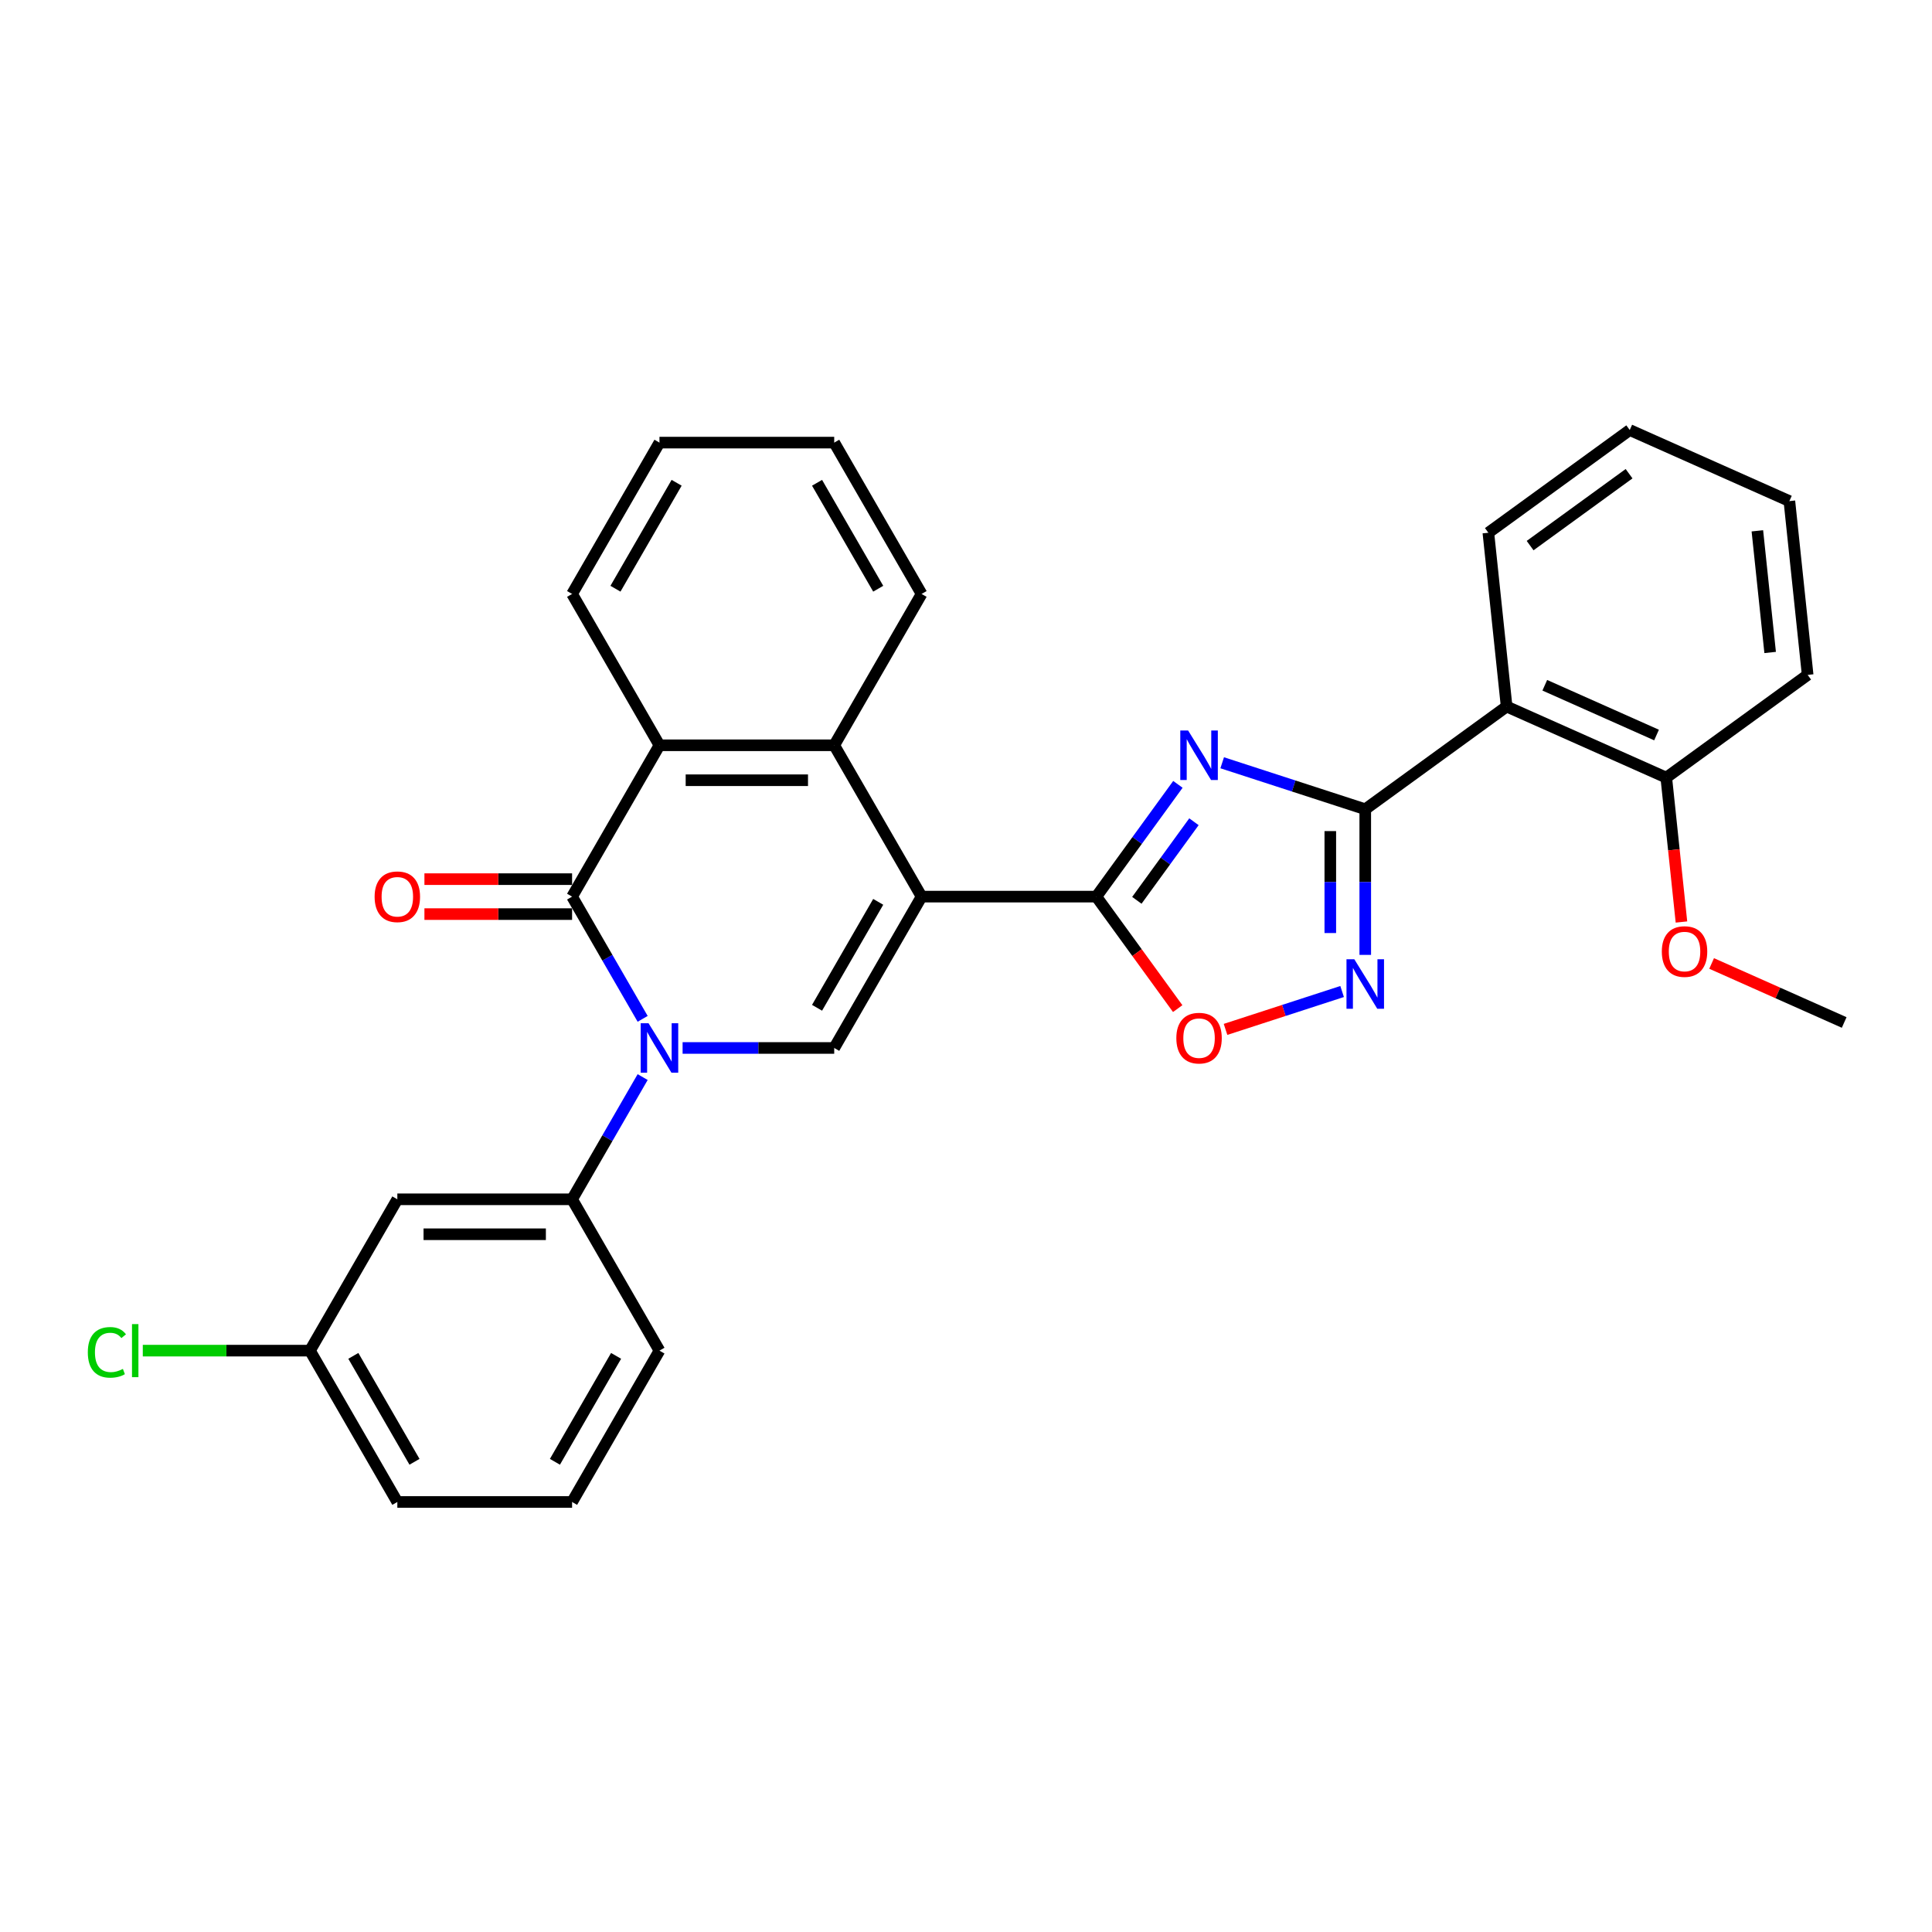 <?xml version='1.0' encoding='iso-8859-1'?>
<svg version='1.1' baseProfile='full'
              xmlns='http://www.w3.org/2000/svg'
                      xmlns:rdkit='http://www.rdkit.org/xml'
                      xmlns:xlink='http://www.w3.org/1999/xlink'
                  xml:space='preserve'
width='1000px' height='1000px' viewBox='0 0 1000 1000'>
<!-- END OF HEADER -->
<rect style='opacity:1.0;fill:#FFFFFF;stroke:none' width='1000' height='1000' x='0' y='0'> </rect>
<path class='bond-2' d='M 477.013,464.091 L 567.464,464.091' style='fill:none;fill-rule:evenodd;stroke:#000000;stroke-width:6px;stroke-linecap:butt;stroke-linejoin:miter;stroke-opacity:1' />
<path class='bond-5' d='M 477.013,464.091 L 431.788,542.423' style='fill:none;fill-rule:evenodd;stroke:#000000;stroke-width:6px;stroke-linecap:butt;stroke-linejoin:miter;stroke-opacity:1' />
<path class='bond-5' d='M 454.563,466.795 L 422.905,521.628' style='fill:none;fill-rule:evenodd;stroke:#000000;stroke-width:6px;stroke-linecap:butt;stroke-linejoin:miter;stroke-opacity:1' />
<path class='bond-7' d='M 477.013,464.091 L 431.788,385.758' style='fill:none;fill-rule:evenodd;stroke:#000000;stroke-width:6px;stroke-linecap:butt;stroke-linejoin:miter;stroke-opacity:1' />
<path class='bond-0' d='M 353.313,542.423 L 392.55,542.423' style='fill:none;fill-rule:evenodd;stroke:#0000FF;stroke-width:6px;stroke-linecap:butt;stroke-linejoin:miter;stroke-opacity:1' />
<path class='bond-0' d='M 392.55,542.423 L 431.788,542.423' style='fill:none;fill-rule:evenodd;stroke:#000000;stroke-width:6px;stroke-linecap:butt;stroke-linejoin:miter;stroke-opacity:1' />
<path class='bond-11' d='M 332.637,557.492 L 314.374,589.124' style='fill:none;fill-rule:evenodd;stroke:#0000FF;stroke-width:6px;stroke-linecap:butt;stroke-linejoin:miter;stroke-opacity:1' />
<path class='bond-11' d='M 314.374,589.124 L 296.112,620.756' style='fill:none;fill-rule:evenodd;stroke:#000000;stroke-width:6px;stroke-linecap:butt;stroke-linejoin:miter;stroke-opacity:1' />
<path class='bond-30' d='M 332.637,527.354 L 314.374,495.722' style='fill:none;fill-rule:evenodd;stroke:#0000FF;stroke-width:6px;stroke-linecap:butt;stroke-linejoin:miter;stroke-opacity:1' />
<path class='bond-30' d='M 314.374,495.722 L 296.112,464.091' style='fill:none;fill-rule:evenodd;stroke:#000000;stroke-width:6px;stroke-linecap:butt;stroke-linejoin:miter;stroke-opacity:1' />
<path class='bond-1' d='M 609.681,405.984 L 588.572,435.037' style='fill:none;fill-rule:evenodd;stroke:#0000FF;stroke-width:6px;stroke-linecap:butt;stroke-linejoin:miter;stroke-opacity:1' />
<path class='bond-1' d='M 588.572,435.037 L 567.464,464.091' style='fill:none;fill-rule:evenodd;stroke:#000000;stroke-width:6px;stroke-linecap:butt;stroke-linejoin:miter;stroke-opacity:1' />
<path class='bond-1' d='M 617.984,425.333 L 603.208,445.67' style='fill:none;fill-rule:evenodd;stroke:#0000FF;stroke-width:6px;stroke-linecap:butt;stroke-linejoin:miter;stroke-opacity:1' />
<path class='bond-1' d='M 603.208,445.67 L 588.431,466.008' style='fill:none;fill-rule:evenodd;stroke:#000000;stroke-width:6px;stroke-linecap:butt;stroke-linejoin:miter;stroke-opacity:1' />
<path class='bond-4' d='M 632.605,394.806 L 669.629,406.835' style='fill:none;fill-rule:evenodd;stroke:#0000FF;stroke-width:6px;stroke-linecap:butt;stroke-linejoin:miter;stroke-opacity:1' />
<path class='bond-4' d='M 669.629,406.835 L 706.653,418.865' style='fill:none;fill-rule:evenodd;stroke:#000000;stroke-width:6px;stroke-linecap:butt;stroke-linejoin:miter;stroke-opacity:1' />
<path class='bond-9' d='M 567.464,464.091 L 588.52,493.072' style='fill:none;fill-rule:evenodd;stroke:#000000;stroke-width:6px;stroke-linecap:butt;stroke-linejoin:miter;stroke-opacity:1' />
<path class='bond-9' d='M 588.52,493.072 L 609.576,522.053' style='fill:none;fill-rule:evenodd;stroke:#FF0000;stroke-width:6px;stroke-linecap:butt;stroke-linejoin:miter;stroke-opacity:1' />
<path class='bond-3' d='M 296.112,464.091 L 341.337,385.758' style='fill:none;fill-rule:evenodd;stroke:#000000;stroke-width:6px;stroke-linecap:butt;stroke-linejoin:miter;stroke-opacity:1' />
<path class='bond-13' d='M 296.112,455.046 L 257.896,455.046' style='fill:none;fill-rule:evenodd;stroke:#000000;stroke-width:6px;stroke-linecap:butt;stroke-linejoin:miter;stroke-opacity:1' />
<path class='bond-13' d='M 257.896,455.046 L 219.681,455.046' style='fill:none;fill-rule:evenodd;stroke:#FF0000;stroke-width:6px;stroke-linecap:butt;stroke-linejoin:miter;stroke-opacity:1' />
<path class='bond-13' d='M 296.112,473.136 L 257.896,473.136' style='fill:none;fill-rule:evenodd;stroke:#000000;stroke-width:6px;stroke-linecap:butt;stroke-linejoin:miter;stroke-opacity:1' />
<path class='bond-13' d='M 257.896,473.136 L 219.681,473.136' style='fill:none;fill-rule:evenodd;stroke:#FF0000;stroke-width:6px;stroke-linecap:butt;stroke-linejoin:miter;stroke-opacity:1' />
<path class='bond-10' d='M 706.653,418.865 L 779.829,365.7' style='fill:none;fill-rule:evenodd;stroke:#000000;stroke-width:6px;stroke-linecap:butt;stroke-linejoin:miter;stroke-opacity:1' />
<path class='bond-31' d='M 706.653,418.865 L 706.653,456.556' style='fill:none;fill-rule:evenodd;stroke:#000000;stroke-width:6px;stroke-linecap:butt;stroke-linejoin:miter;stroke-opacity:1' />
<path class='bond-31' d='M 706.653,456.556 L 706.653,494.247' style='fill:none;fill-rule:evenodd;stroke:#0000FF;stroke-width:6px;stroke-linecap:butt;stroke-linejoin:miter;stroke-opacity:1' />
<path class='bond-31' d='M 688.563,430.173 L 688.563,456.556' style='fill:none;fill-rule:evenodd;stroke:#000000;stroke-width:6px;stroke-linecap:butt;stroke-linejoin:miter;stroke-opacity:1' />
<path class='bond-31' d='M 688.563,456.556 L 688.563,482.94' style='fill:none;fill-rule:evenodd;stroke:#0000FF;stroke-width:6px;stroke-linecap:butt;stroke-linejoin:miter;stroke-opacity:1' />
<path class='bond-6' d='M 694.677,513.207 L 664.506,523.01' style='fill:none;fill-rule:evenodd;stroke:#0000FF;stroke-width:6px;stroke-linecap:butt;stroke-linejoin:miter;stroke-opacity:1' />
<path class='bond-6' d='M 664.506,523.01 L 634.334,532.814' style='fill:none;fill-rule:evenodd;stroke:#FF0000;stroke-width:6px;stroke-linecap:butt;stroke-linejoin:miter;stroke-opacity:1' />
<path class='bond-8' d='M 431.788,385.758 L 341.337,385.758' style='fill:none;fill-rule:evenodd;stroke:#000000;stroke-width:6px;stroke-linecap:butt;stroke-linejoin:miter;stroke-opacity:1' />
<path class='bond-8' d='M 418.22,403.848 L 354.904,403.848' style='fill:none;fill-rule:evenodd;stroke:#000000;stroke-width:6px;stroke-linecap:butt;stroke-linejoin:miter;stroke-opacity:1' />
<path class='bond-18' d='M 431.788,385.758 L 477.013,307.425' style='fill:none;fill-rule:evenodd;stroke:#000000;stroke-width:6px;stroke-linecap:butt;stroke-linejoin:miter;stroke-opacity:1' />
<path class='bond-19' d='M 341.337,385.758 L 296.112,307.425' style='fill:none;fill-rule:evenodd;stroke:#000000;stroke-width:6px;stroke-linecap:butt;stroke-linejoin:miter;stroke-opacity:1' />
<path class='bond-14' d='M 779.829,365.7 L 862.46,402.489' style='fill:none;fill-rule:evenodd;stroke:#000000;stroke-width:6px;stroke-linecap:butt;stroke-linejoin:miter;stroke-opacity:1' />
<path class='bond-14' d='M 799.582,354.692 L 857.423,380.445' style='fill:none;fill-rule:evenodd;stroke:#000000;stroke-width:6px;stroke-linecap:butt;stroke-linejoin:miter;stroke-opacity:1' />
<path class='bond-17' d='M 779.829,365.7 L 770.374,275.745' style='fill:none;fill-rule:evenodd;stroke:#000000;stroke-width:6px;stroke-linecap:butt;stroke-linejoin:miter;stroke-opacity:1' />
<path class='bond-12' d='M 296.112,620.756 L 205.661,620.756' style='fill:none;fill-rule:evenodd;stroke:#000000;stroke-width:6px;stroke-linecap:butt;stroke-linejoin:miter;stroke-opacity:1' />
<path class='bond-12' d='M 282.544,638.846 L 219.228,638.846' style='fill:none;fill-rule:evenodd;stroke:#000000;stroke-width:6px;stroke-linecap:butt;stroke-linejoin:miter;stroke-opacity:1' />
<path class='bond-21' d='M 296.112,620.756 L 341.337,699.088' style='fill:none;fill-rule:evenodd;stroke:#000000;stroke-width:6px;stroke-linecap:butt;stroke-linejoin:miter;stroke-opacity:1' />
<path class='bond-15' d='M 205.661,620.756 L 160.435,699.088' style='fill:none;fill-rule:evenodd;stroke:#000000;stroke-width:6px;stroke-linecap:butt;stroke-linejoin:miter;stroke-opacity:1' />
<path class='bond-20' d='M 862.46,402.489 L 866.388,439.86' style='fill:none;fill-rule:evenodd;stroke:#000000;stroke-width:6px;stroke-linecap:butt;stroke-linejoin:miter;stroke-opacity:1' />
<path class='bond-20' d='M 866.388,439.86 L 870.316,477.231' style='fill:none;fill-rule:evenodd;stroke:#FF0000;stroke-width:6px;stroke-linecap:butt;stroke-linejoin:miter;stroke-opacity:1' />
<path class='bond-23' d='M 862.46,402.489 L 935.636,349.324' style='fill:none;fill-rule:evenodd;stroke:#000000;stroke-width:6px;stroke-linecap:butt;stroke-linejoin:miter;stroke-opacity:1' />
<path class='bond-16' d='M 160.435,699.088 L 117.173,699.088' style='fill:none;fill-rule:evenodd;stroke:#000000;stroke-width:6px;stroke-linecap:butt;stroke-linejoin:miter;stroke-opacity:1' />
<path class='bond-16' d='M 117.173,699.088 L 73.91,699.088' style='fill:none;fill-rule:evenodd;stroke:#00CC00;stroke-width:6px;stroke-linecap:butt;stroke-linejoin:miter;stroke-opacity:1' />
<path class='bond-33' d='M 160.435,699.088 L 205.661,777.421' style='fill:none;fill-rule:evenodd;stroke:#000000;stroke-width:6px;stroke-linecap:butt;stroke-linejoin:miter;stroke-opacity:1' />
<path class='bond-33' d='M 182.886,701.793 L 214.544,756.626' style='fill:none;fill-rule:evenodd;stroke:#000000;stroke-width:6px;stroke-linecap:butt;stroke-linejoin:miter;stroke-opacity:1' />
<path class='bond-26' d='M 770.374,275.745 L 843.551,222.579' style='fill:none;fill-rule:evenodd;stroke:#000000;stroke-width:6px;stroke-linecap:butt;stroke-linejoin:miter;stroke-opacity:1' />
<path class='bond-26' d='M 791.984,282.405 L 843.207,245.189' style='fill:none;fill-rule:evenodd;stroke:#000000;stroke-width:6px;stroke-linecap:butt;stroke-linejoin:miter;stroke-opacity:1' />
<path class='bond-27' d='M 477.013,307.425 L 431.788,229.093' style='fill:none;fill-rule:evenodd;stroke:#000000;stroke-width:6px;stroke-linecap:butt;stroke-linejoin:miter;stroke-opacity:1' />
<path class='bond-27' d='M 454.563,304.721 L 422.905,249.888' style='fill:none;fill-rule:evenodd;stroke:#000000;stroke-width:6px;stroke-linecap:butt;stroke-linejoin:miter;stroke-opacity:1' />
<path class='bond-32' d='M 296.112,307.425 L 341.337,229.093' style='fill:none;fill-rule:evenodd;stroke:#000000;stroke-width:6px;stroke-linecap:butt;stroke-linejoin:miter;stroke-opacity:1' />
<path class='bond-32' d='M 318.562,304.721 L 350.22,249.888' style='fill:none;fill-rule:evenodd;stroke:#000000;stroke-width:6px;stroke-linecap:butt;stroke-linejoin:miter;stroke-opacity:1' />
<path class='bond-25' d='M 885.934,498.687 L 920.24,513.96' style='fill:none;fill-rule:evenodd;stroke:#FF0000;stroke-width:6px;stroke-linecap:butt;stroke-linejoin:miter;stroke-opacity:1' />
<path class='bond-25' d='M 920.24,513.96 L 954.545,529.234' style='fill:none;fill-rule:evenodd;stroke:#000000;stroke-width:6px;stroke-linecap:butt;stroke-linejoin:miter;stroke-opacity:1' />
<path class='bond-22' d='M 341.337,699.088 L 296.112,777.421' style='fill:none;fill-rule:evenodd;stroke:#000000;stroke-width:6px;stroke-linecap:butt;stroke-linejoin:miter;stroke-opacity:1' />
<path class='bond-22' d='M 318.887,701.793 L 287.229,756.626' style='fill:none;fill-rule:evenodd;stroke:#000000;stroke-width:6px;stroke-linecap:butt;stroke-linejoin:miter;stroke-opacity:1' />
<path class='bond-24' d='M 296.112,777.421 L 205.661,777.421' style='fill:none;fill-rule:evenodd;stroke:#000000;stroke-width:6px;stroke-linecap:butt;stroke-linejoin:miter;stroke-opacity:1' />
<path class='bond-34' d='M 935.636,349.324 L 926.181,259.369' style='fill:none;fill-rule:evenodd;stroke:#000000;stroke-width:6px;stroke-linecap:butt;stroke-linejoin:miter;stroke-opacity:1' />
<path class='bond-34' d='M 916.227,337.721 L 909.609,274.753' style='fill:none;fill-rule:evenodd;stroke:#000000;stroke-width:6px;stroke-linecap:butt;stroke-linejoin:miter;stroke-opacity:1' />
<path class='bond-29' d='M 843.551,222.579 L 926.181,259.369' style='fill:none;fill-rule:evenodd;stroke:#000000;stroke-width:6px;stroke-linecap:butt;stroke-linejoin:miter;stroke-opacity:1' />
<path class='bond-28' d='M 431.788,229.093 L 341.337,229.093' style='fill:none;fill-rule:evenodd;stroke:#000000;stroke-width:6px;stroke-linecap:butt;stroke-linejoin:miter;stroke-opacity:1' />
<path  class='atom-1' d='M 335.675 529.615
L 344.068 543.183
Q 344.901 544.522, 346.239 546.946
Q 347.578 549.37, 347.65 549.515
L 347.65 529.615
L 351.051 529.615
L 351.051 555.231
L 347.542 555.231
L 338.533 540.397
Q 337.484 538.661, 336.362 536.671
Q 335.277 534.681, 334.951 534.066
L 334.951 555.231
L 331.622 555.231
L 331.622 529.615
L 335.675 529.615
' fill='#0000FF'/>
<path  class='atom-2' d='M 614.967 378.107
L 623.361 391.674
Q 624.193 393.013, 625.532 395.437
Q 626.87 397.861, 626.943 398.006
L 626.943 378.107
L 630.344 378.107
L 630.344 403.722
L 626.834 403.722
L 617.825 388.888
Q 616.776 387.152, 615.654 385.162
Q 614.569 383.172, 614.243 382.557
L 614.243 403.722
L 610.915 403.722
L 610.915 378.107
L 614.967 378.107
' fill='#0000FF'/>
<path  class='atom-7' d='M 700.991 496.508
L 709.385 510.076
Q 710.217 511.414, 711.555 513.839
Q 712.894 516.263, 712.966 516.407
L 712.966 496.508
L 716.367 496.508
L 716.367 522.124
L 712.858 522.124
L 703.849 507.29
Q 702.8 505.553, 701.678 503.563
Q 700.593 501.573, 700.267 500.958
L 700.267 522.124
L 696.939 522.124
L 696.939 496.508
L 700.991 496.508
' fill='#0000FF'/>
<path  class='atom-10' d='M 608.871 537.339
Q 608.871 531.189, 611.91 527.751
Q 614.949 524.314, 620.629 524.314
Q 626.31 524.314, 629.349 527.751
Q 632.388 531.189, 632.388 537.339
Q 632.388 543.562, 629.313 547.108
Q 626.237 550.617, 620.629 550.617
Q 614.985 550.617, 611.91 547.108
Q 608.871 543.598, 608.871 537.339
M 620.629 547.723
Q 624.537 547.723, 626.635 545.118
Q 628.77 542.477, 628.77 537.339
Q 628.77 532.31, 626.635 529.777
Q 624.537 527.209, 620.629 527.209
Q 616.722 527.209, 614.587 529.741
Q 612.489 532.274, 612.489 537.339
Q 612.489 542.513, 614.587 545.118
Q 616.722 547.723, 620.629 547.723
' fill='#FF0000'/>
<path  class='atom-14' d='M 193.902 464.163
Q 193.902 458.012, 196.941 454.575
Q 199.981 451.138, 205.661 451.138
Q 211.341 451.138, 214.38 454.575
Q 217.419 458.012, 217.419 464.163
Q 217.419 470.386, 214.344 473.932
Q 211.269 477.441, 205.661 477.441
Q 200.017 477.441, 196.941 473.932
Q 193.902 470.422, 193.902 464.163
M 205.661 474.547
Q 209.568 474.547, 211.667 471.942
Q 213.801 469.301, 213.801 464.163
Q 213.801 459.134, 211.667 456.601
Q 209.568 454.033, 205.661 454.033
Q 201.753 454.033, 199.619 456.565
Q 197.52 459.098, 197.52 464.163
Q 197.52 469.337, 199.619 471.942
Q 201.753 474.547, 205.661 474.547
' fill='#FF0000'/>
<path  class='atom-17' d='M 45.455 699.975
Q 45.455 693.607, 48.421 690.279
Q 51.424 686.914, 57.105 686.914
Q 62.387 686.914, 65.209 690.64
L 62.821 692.594
Q 60.759 689.881, 57.105 689.881
Q 53.233 689.881, 51.171 692.486
Q 49.145 695.054, 49.145 699.975
Q 49.145 705.04, 51.243 707.645
Q 53.378 710.25, 57.503 710.25
Q 60.325 710.25, 63.617 708.55
L 64.63 711.263
Q 63.291 712.131, 61.265 712.638
Q 59.239 713.145, 56.996 713.145
Q 51.424 713.145, 48.421 709.744
Q 45.455 706.343, 45.455 699.975
' fill='#00CC00'/>
<path  class='atom-17' d='M 68.32 685.358
L 71.649 685.358
L 71.649 712.819
L 68.32 712.819
L 68.32 685.358
' fill='#00CC00'/>
<path  class='atom-21' d='M 860.156 492.517
Q 860.156 486.366, 863.195 482.929
Q 866.234 479.492, 871.915 479.492
Q 877.595 479.492, 880.634 482.929
Q 883.673 486.366, 883.673 492.517
Q 883.673 498.74, 880.598 502.286
Q 877.523 505.795, 871.915 505.795
Q 866.271 505.795, 863.195 502.286
Q 860.156 498.776, 860.156 492.517
M 871.915 502.901
Q 875.822 502.901, 877.921 500.296
Q 880.055 497.654, 880.055 492.517
Q 880.055 487.488, 877.921 484.955
Q 875.822 482.386, 871.915 482.386
Q 868.007 482.386, 865.873 484.919
Q 863.774 487.452, 863.774 492.517
Q 863.774 497.691, 865.873 500.296
Q 868.007 502.901, 871.915 502.901
' fill='#FF0000'/>
</svg>
